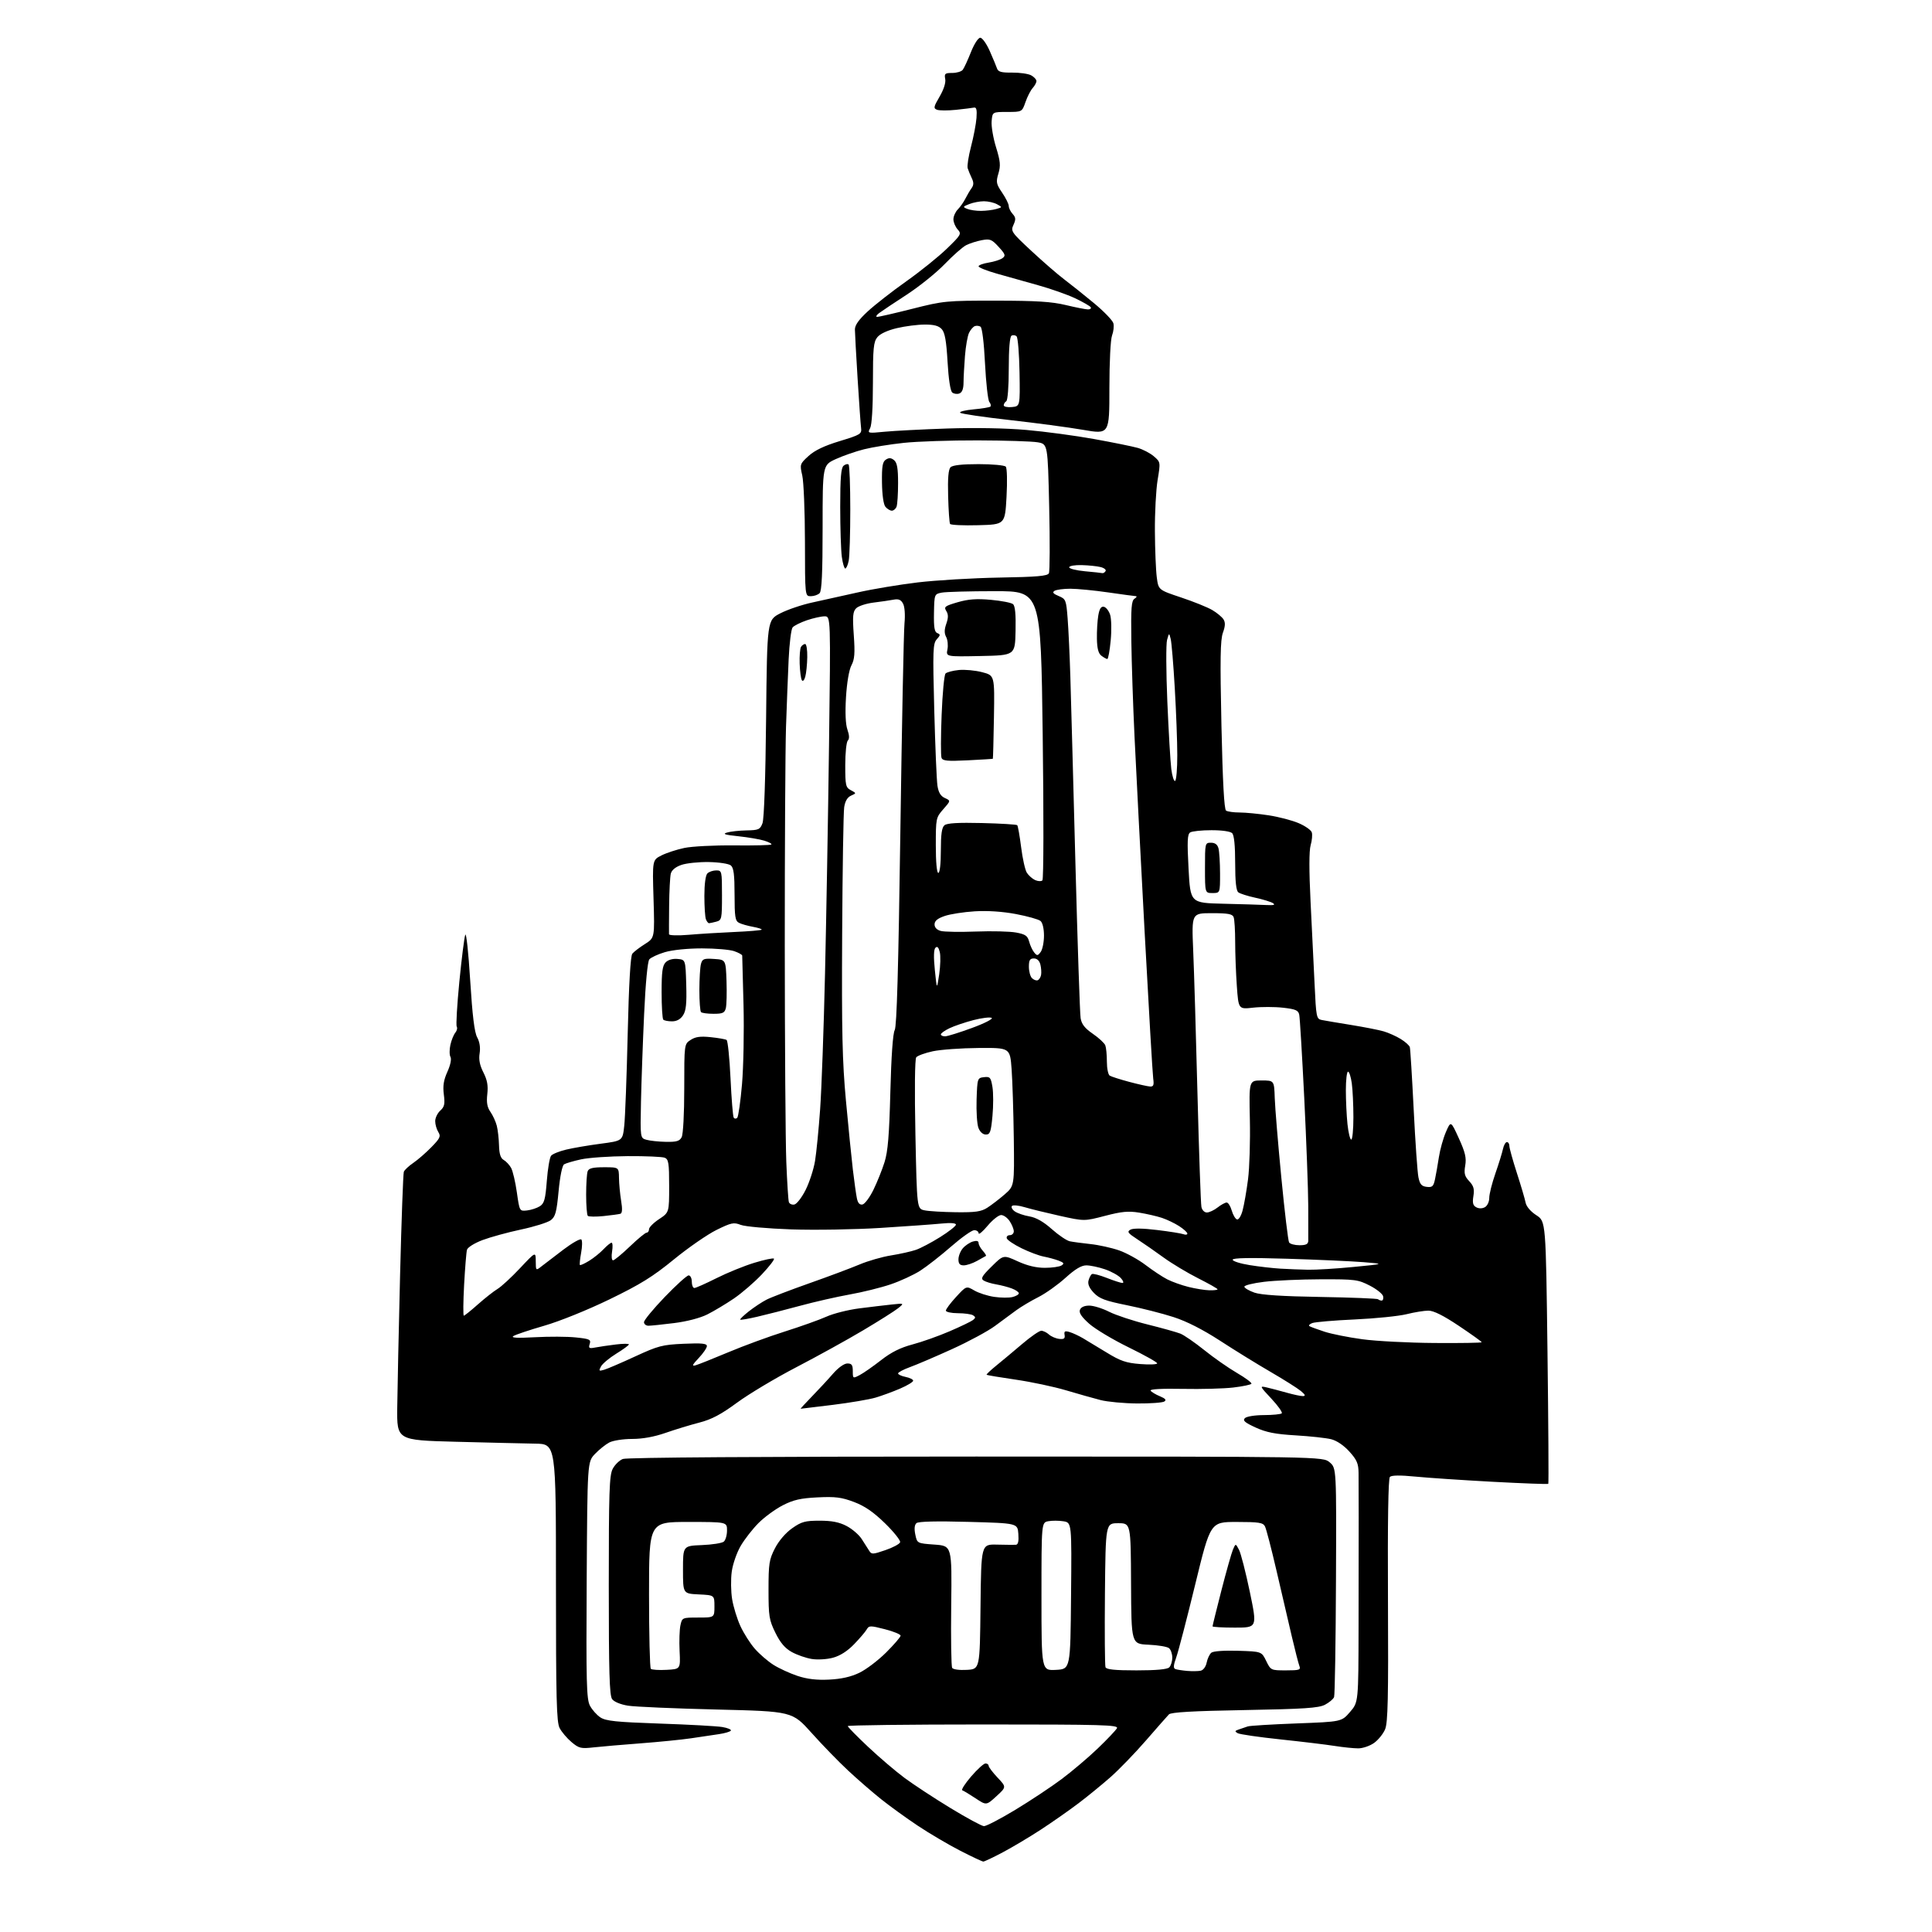 <?xml version="1.0" encoding="UTF-8" standalone="no"?>
<svg 
  version="1.1" 
  xmlns="http://www.w3.org/2000/svg" 
  xmlns:xlink="http://www.w3.org/1999/xlink" 
  xmlns:svg="http://www.w3.org/2000/svg"
  xmlns:rdf="http://www.w3.org/1999/02/22-rdf-syntax-ns#"
  xmlns:cc="http://creativecommons.org/ns#"
  xmlns:dc="http://purl.org/dc/elements/1.1/"
  viewBox="0 0 768 768"
  width="768"
  height="768"
>
<style>svg {background-color: white; }</style>"
<path stroke="none" fill="black" fill-rule="evenodd" d="M390.89,740.00C390.45,740.00 386.28,738.04 381.63,735.65C376.98,733.26 369.42,728.80 364.84,725.75C360.25,722.70 353.67,717.93 350.20,715.16C346.74,712.39 340.85,707.29 337.13,703.81C333.40,700.34 326.88,693.63 322.64,688.89C314.93,680.29 314.93,680.29 284.82,679.56C268.26,679.16 252.45,678.48 249.68,678.04C246.70,677.57 244.11,676.50 243.33,675.43C242.27,673.99 242.00,664.69 242.00,630.26C242.00,593.08 242.22,586.47 243.55,583.91C244.40,582.26 246.23,580.48 247.61,579.96C249.17,579.36 302.64,579.00 388.01,579.00C525.89,579.00 525.89,579.00 528.58,581.31C531.26,583.62 531.26,583.62 531.07,628.38C530.97,653.00 530.63,673.80 530.32,674.61C530.01,675.41 528.37,676.79 526.68,677.67C524.15,678.97 518.45,679.35 494.72,679.78C474.19,680.14 465.51,680.64 464.67,681.49C464.03,682.15 459.93,686.81 455.56,691.84C451.20,696.86 444.87,703.41 441.51,706.38C438.14,709.35 432.35,714.09 428.64,716.89C424.93,719.70 418.20,724.40 413.70,727.34C409.19,730.28 402.39,734.33 398.60,736.34C394.80,738.35 391.33,740.00 390.89,740.00zM391.12,725.92C392.01,725.96 397.64,723.04 403.62,719.42C409.60,715.80 417.88,710.31 422.00,707.23C426.12,704.15 432.58,698.68 436.34,695.07C440.11,691.46 443.55,687.83 444.00,687.00C444.71,685.68 438.50,685.50 390.90,685.50C361.26,685.50 337.00,685.79 337.00,686.15C337.00,686.50 340.64,690.22 345.09,694.40C349.53,698.58 356.05,704.14 359.57,706.75C363.09,709.36 371.26,714.73 377.73,718.67C384.20,722.61 390.23,725.88 391.12,725.92zM396.08,714.04C392.08,717.70 392.08,717.70 387.79,714.85C385.43,713.29 383.07,711.86 382.54,711.68C382.01,711.51 383.59,709.03 386.04,706.18C388.49,703.33 391.06,701.00 391.75,701.00C392.44,701.00 393.00,701.42 393.00,701.93C393.00,702.44 394.60,704.55 396.54,706.62C400.09,710.37 400.09,710.37 396.08,714.04zM235.97,694.61C230.93,695.18 230.14,694.99 227.18,692.50C225.39,690.99 223.27,688.49 222.46,686.93C221.23,684.55 221.00,675.43 221.00,629.05C221.00,574.00 221.00,574.00 212.75,573.87C208.21,573.79 193.99,573.46 181.13,573.12C157.77,572.50 157.77,572.50 157.91,559.50C157.99,552.35 158.50,528.63 159.04,506.79C159.59,484.95 160.26,466.50 160.53,465.79C160.81,465.08 162.49,463.50 164.28,462.28C166.07,461.06 169.32,458.24 171.49,456.01C174.96,452.46 175.30,451.71 174.23,449.99C173.55,448.91 173.00,446.97 173.00,445.67C173.00,444.37 173.91,442.49 175.01,441.49C176.68,439.98 176.92,438.88 176.43,435.08C175.99,431.66 176.35,429.37 177.85,426.04C179.05,423.38 179.54,421.01 179.07,420.16C178.63,419.37 178.62,417.21 179.04,415.34C179.46,413.47 180.34,411.30 180.99,410.52C181.64,409.73 181.90,408.64 181.56,408.09C181.22,407.55 181.69,399.54 182.59,390.31C183.50,381.08 184.56,372.65 184.95,371.60C185.35,370.54 186.22,378.63 186.90,389.59C187.78,403.69 188.59,410.33 189.68,412.35C190.68,414.17 191.02,416.46 190.66,418.72C190.26,421.20 190.70,423.45 192.15,426.30C193.69,429.32 194.09,431.52 193.71,434.91C193.33,438.27 193.66,440.12 194.95,441.98C195.92,443.37 197.06,445.85 197.48,447.50C197.90,449.15 198.30,452.67 198.37,455.32C198.46,458.76 199.00,460.41 200.24,461.11C201.19,461.65 202.52,463.08 203.19,464.29C203.85,465.51 204.88,469.88 205.46,474.00C206.53,481.50 206.53,481.50 209.51,481.17C211.16,480.99 213.44,480.23 214.60,479.50C216.36,478.37 216.80,476.77 217.37,469.41C217.74,464.60 218.50,460.10 219.07,459.42C219.64,458.73 222.32,457.64 225.05,456.99C227.77,456.34 233.93,455.28 238.75,454.65C247.50,453.50 247.50,453.50 248.15,447.50C248.51,444.20 249.13,427.77 249.52,411.00C249.99,391.12 250.63,380.02 251.36,379.11C251.97,378.35 254.22,376.62 256.37,375.27C260.26,372.81 260.26,372.81 259.79,357.34C259.32,341.88 259.32,341.88 262.91,340.06C264.88,339.06 268.98,337.72 272.00,337.08C275.02,336.44 283.94,335.98 291.82,336.06C299.69,336.14 306.36,335.98 306.63,335.70C306.91,335.42 305.64,334.74 303.82,334.18C301.99,333.61 297.35,332.83 293.50,332.42C288.12,331.86 287.08,331.52 289.00,330.95C290.38,330.53 293.87,330.15 296.77,330.10C301.57,330.01 302.15,329.75 303.10,327.25C303.74,325.57 304.30,309.28 304.54,285.50C304.94,246.50 304.94,246.50 310.22,243.79C313.12,242.30 318.88,240.36 323.00,239.48C327.12,238.59 335.23,236.80 341.00,235.49C346.77,234.18 357.48,232.40 364.80,231.52C372.11,230.65 386.68,229.79 397.18,229.60C412.20,229.34 416.41,228.98 416.95,227.89C417.33,227.12 417.38,215.26 417.07,201.52C416.50,176.53 416.50,176.53 412.50,175.82C410.30,175.43 399.59,175.09 388.71,175.06C377.83,175.03 364.55,175.47 359.21,176.05C353.87,176.62 346.80,177.76 343.50,178.59C340.20,179.41 335.14,181.17 332.25,182.49C327.00,184.89 327.00,184.89 327.00,209.74C327.00,227.74 326.67,234.93 325.80,235.80C325.14,236.46 323.57,237.00 322.30,237.00C320.00,237.00 320.00,237.00 319.98,215.25C319.96,203.29 319.48,191.48 318.91,189.00C317.90,184.60 317.95,184.43 321.40,181.27C323.84,179.04 327.63,177.22 333.76,175.36C342.12,172.81 342.59,172.52 342.29,170.08C342.11,168.66 341.49,159.85 340.91,150.50C340.33,141.15 339.85,132.38 339.84,131.00C339.82,129.25 341.38,127.06 345.00,123.73C347.85,121.11 354.75,115.72 360.34,111.77C365.93,107.81 373.17,101.98 376.43,98.81C382.07,93.34 382.28,92.96 380.68,91.20C379.76,90.18 379.00,88.37 379.00,87.17C379.00,85.98 379.79,84.21 380.75,83.24C381.71,82.27 383.06,80.35 383.74,78.99C384.43,77.62 385.53,75.74 386.20,74.82C387.10,73.55 387.13,72.55 386.29,70.82C385.68,69.54 384.95,67.77 384.67,66.88C384.39,65.99 384.99,62.11 386.00,58.26C387.01,54.41 387.99,49.29 388.17,46.88C388.41,43.66 388.15,42.57 387.18,42.77C386.46,42.92 383.23,43.32 380.01,43.66C376.78,43.99 373.40,43.98 372.48,43.63C371.00,43.06 371.12,42.48 373.51,38.40C375.16,35.57 376.02,32.89 375.74,31.40C375.33,29.27 375.64,29.00 378.52,29.00C380.30,29.00 382.19,28.44 382.71,27.75C383.24,27.06 384.70,23.91 385.95,20.75C387.25,17.47 388.85,15.00 389.67,15.00C390.46,15.00 392.15,17.36 393.43,20.25C394.71,23.14 396.01,26.27 396.33,27.21C396.79,28.56 398.07,28.91 402.33,28.86C405.31,28.83 408.71,29.31 409.88,29.93C411.04,30.56 412.00,31.58 412.00,32.21C412.00,32.83 411.33,34.08 410.51,34.99C409.69,35.89 408.40,38.40 407.65,40.57C406.27,44.50 406.27,44.50 400.39,44.50C394.50,44.50 394.50,44.50 394.19,48.20C394.02,50.23 394.81,54.89 395.95,58.56C397.67,64.15 397.82,65.85 396.88,68.99C395.86,72.39 396.01,73.12 398.38,76.61C399.82,78.73 401.00,81.11 401.00,81.90C401.00,82.69 401.69,84.11 402.54,85.04C403.80,86.44 403.86,87.21 402.88,89.37C401.72,91.90 402.01,92.32 410.00,99.75C414.59,104.01 420.42,109.08 422.97,111.00C425.52,112.92 430.86,117.19 434.84,120.48C438.82,123.77 442.31,127.39 442.59,128.52C442.88,129.65 442.64,131.83 442.06,133.35C441.45,134.93 441.00,144.00 441.00,154.40C441.00,172.68 441.00,172.68 430.50,170.86C424.73,169.87 411.56,168.11 401.25,166.96C390.94,165.80 382.14,164.51 381.69,164.07C381.25,163.64 383.65,163.04 387.02,162.73C390.40,162.43 393.41,161.92 393.72,161.61C394.03,161.30 393.83,160.47 393.27,159.77C392.72,159.07 391.95,152.21 391.56,144.52C391.15,136.23 390.42,130.26 389.77,129.86C389.17,129.49 388.14,129.39 387.48,129.65C386.82,129.90 385.80,131.09 385.21,132.30C384.62,133.51 383.89,137.65 383.59,141.50C383.28,145.35 383.03,150.14 383.02,152.14C383.01,154.57 382.46,155.99 381.37,156.41C380.48,156.75 379.20,156.58 378.53,156.02C377.78,155.40 377.06,150.68 376.67,143.85C376.19,135.50 375.61,132.23 374.36,130.84C373.15,129.51 371.29,129.00 367.60,129.02C364.79,129.02 359.81,129.66 356.52,130.44C352.82,131.31 349.87,132.68 348.77,134.03C347.24,135.92 347.00,138.39 347.00,152.18C347.00,161.98 346.57,168.93 345.89,170.21C344.79,172.25 344.91,172.28 351.64,171.62C355.41,171.25 366.60,170.68 376.50,170.34C387.44,169.97 399.80,170.19 408.00,170.91C415.43,171.56 427.57,173.19 435.00,174.54C442.43,175.88 450.19,177.46 452.25,178.04C454.31,178.62 457.20,180.13 458.67,181.39C461.34,183.69 461.34,183.71 460.17,190.79C459.53,194.69 459.04,203.87 459.09,211.19C459.14,218.51 459.47,226.75 459.84,229.50C460.50,234.50 460.50,234.50 469.50,237.50C474.45,239.15 480.03,241.40 481.89,242.50C483.76,243.60 485.77,245.27 486.36,246.21C487.14,247.45 487.08,248.90 486.12,251.53C485.09,254.40 484.97,262.04 485.54,288.33C486.04,310.89 486.62,321.73 487.38,322.23C488.00,322.64 490.44,322.98 492.81,322.98C495.18,322.99 500.35,323.49 504.31,324.10C508.26,324.70 513.62,326.10 516.22,327.21C518.81,328.31 521.17,329.97 521.46,330.88C521.75,331.80 521.55,334.10 521.00,335.99C520.36,338.25 520.35,346.01 520.97,358.47C521.50,368.94 522.22,383.69 522.57,391.26C523.17,404.28 523.32,405.04 525.35,405.45C526.53,405.69 531.77,406.58 537.00,407.42C542.23,408.27 548.08,409.41 550.00,409.97C551.92,410.53 554.98,411.89 556.78,413.00C558.59,414.11 560.23,415.57 560.43,416.26C560.63,416.94 561.31,428.07 561.96,441.00C562.60,453.93 563.45,466.07 563.85,468.00C564.42,470.78 565.10,471.56 567.15,471.80C569.35,472.06 569.83,471.62 570.43,468.80C570.82,466.99 571.52,463.02 571.98,460.00C572.44,456.98 573.70,452.48 574.77,450.00C576.72,445.50 576.72,445.50 579.91,452.49C582.46,458.10 582.97,460.25 582.45,463.32C581.91,466.46 582.20,467.59 584.04,469.54C585.80,471.42 586.15,472.67 585.70,475.46C585.26,478.17 585.52,479.21 586.84,479.91C587.89,480.48 589.22,480.46 590.28,479.87C591.25,479.32 592.00,477.72 592.00,476.20C591.99,474.72 593.09,470.35 594.43,466.50C595.77,462.65 597.13,458.26 597.45,456.75C597.77,455.24 598.48,454.00 599.02,454.00C599.56,454.00 600.00,454.69 600.00,455.54C600.00,456.38 601.34,461.22 602.98,466.29C604.62,471.35 606.18,476.65 606.45,478.06C606.75,479.61 608.44,481.60 610.72,483.07C614.50,485.52 614.50,485.52 615.15,537.51C615.51,566.10 615.65,589.66 615.47,589.85C615.28,590.04 605.32,589.67 593.32,589.03C581.32,588.38 567.46,587.45 562.51,586.96C556.58,586.38 553.18,586.42 552.51,587.09C551.85,587.75 551.58,604.69 551.74,636.12C551.93,674.96 551.71,684.76 550.60,687.42C549.84,689.23 547.87,691.67 546.21,692.85C544.55,694.03 541.72,695.00 539.93,695.00C538.13,695.00 533.93,694.57 530.58,694.04C527.24,693.51 517.52,692.34 509.00,691.44C500.48,690.54 492.82,689.43 492.00,688.97C490.75,688.27 490.83,688.02 492.50,687.47C493.60,687.11 495.18,686.57 496.00,686.28C496.82,685.99 505.55,685.46 515.40,685.09C533.30,684.42 533.30,684.42 536.65,680.54C540.00,676.67 540.00,676.67 540.05,646.33C540.08,629.65 540.10,610.15 540.10,603.00C540.10,595.85 540.08,587.98 540.05,585.50C540.01,581.78 539.38,580.32 536.39,577.01C534.18,574.56 531.38,572.67 529.14,572.11C527.14,571.61 520.80,570.92 515.05,570.58C506.94,570.10 503.38,569.40 499.13,567.46C494.85,565.50 493.91,564.69 494.86,563.74C495.54,563.06 498.82,562.53 502.45,562.52C505.96,562.51 509.14,562.19 509.52,561.82C509.89,561.44 508.04,558.82 505.40,556.00C500.69,550.96 500.65,550.87 503.55,551.53C505.17,551.90 508.72,552.84 511.43,553.60C514.14,554.37 517.07,554.99 517.93,554.97C519.09,554.94 518.88,554.42 517.11,552.94C515.79,551.85 510.39,548.44 505.11,545.37C499.82,542.30 490.77,536.72 485.00,532.96C478.12,528.50 471.74,525.25 466.50,523.56C462.10,522.13 453.77,520.02 448.00,518.85C439.34,517.10 437.03,516.24 434.83,513.94C433.02,512.05 432.33,510.46 432.70,509.05C433.00,507.91 433.60,506.74 434.05,506.47C434.49,506.20 437.15,506.88 439.96,507.99C442.77,509.09 445.58,510.00 446.19,510.00C446.81,510.00 446.52,509.13 445.55,508.06C444.59,506.99 441.74,505.42 439.22,504.56C436.70,503.70 433.38,503.00 431.83,503.00C429.86,503.00 427.38,504.49 423.53,507.97C420.51,510.71 415.67,514.15 412.77,515.62C409.87,517.08 405.93,519.43 404.00,520.83C402.07,522.23 398.25,525.05 395.50,527.10C392.75,529.14 385.10,533.27 378.50,536.27C371.90,539.27 364.36,542.50 361.75,543.44C359.14,544.39 357.00,545.52 357.00,545.96C357.00,546.39 358.35,547.02 360.00,547.35C361.65,547.68 363.00,548.36 363.00,548.85C363.00,549.35 360.66,550.76 357.80,551.99C354.95,553.22 350.56,554.83 348.05,555.57C345.55,556.31 337.89,557.61 331.03,558.46C324.17,559.31 318.44,560.00 318.28,560.00C318.13,560.00 320.14,557.80 322.75,555.12C325.36,552.44 329.12,548.39 331.09,546.12C333.22,543.67 335.56,542.00 336.84,542.00C338.58,542.00 339.00,542.59 339.00,545.03C339.00,548.01 339.04,548.03 341.75,546.61C343.26,545.82 347.07,543.16 350.22,540.70C354.26,537.54 357.91,535.72 362.72,534.44C366.45,533.46 373.10,531.10 377.50,529.20C381.90,527.31 386.08,525.29 386.80,524.72C387.86,523.86 387.86,523.53 386.80,522.85C386.08,522.40 383.36,522.02 380.75,522.02C378.14,522.01 376.00,521.54 376.00,520.98C376.00,520.42 377.83,517.97 380.06,515.55C384.12,511.14 384.12,511.14 387.31,512.99C389.07,514.01 392.63,515.16 395.24,515.53C397.84,515.91 401.11,515.94 402.49,515.59C403.87,515.25 405.00,514.58 405.00,514.10C405.00,513.63 403.76,512.77 402.25,512.20C400.74,511.62 397.93,510.89 396.00,510.56C394.07,510.24 391.82,509.54 391.00,509.02C389.77,508.24 390.34,507.24 394.20,503.44C398.89,498.80 398.89,498.80 404.57,501.40C408.36,503.14 411.94,503.99 415.37,503.98C418.19,503.98 421.16,503.55 421.97,503.04C423.15,502.29 422.93,501.92 420.82,501.12C419.39,500.58 416.70,499.85 414.86,499.50C413.01,499.15 409.04,497.66 406.04,496.18C403.04,494.71 400.41,492.94 400.21,492.25C400.00,491.56 400.55,491.00 401.42,491.00C402.29,491.00 403.00,490.31 403.00,489.46C403.00,488.62 402.27,486.82 401.38,485.46C400.50,484.11 398.96,483.00 397.97,483.00C396.98,483.00 394.56,484.91 392.60,487.25C390.64,489.59 389.03,490.94 389.02,490.25C389.01,489.56 388.21,489.01 387.25,489.02C386.29,489.04 382.15,491.97 378.06,495.54C373.97,499.11 368.46,503.42 365.83,505.11C363.19,506.80 357.87,509.26 354.01,510.56C350.15,511.87 342.83,513.68 337.74,514.58C332.66,515.49 323.77,517.51 318.00,519.08C312.23,520.64 304.59,522.60 301.04,523.42C297.49,524.25 294.43,524.77 294.25,524.58C294.06,524.39 295.62,522.90 297.70,521.26C299.79,519.62 302.95,517.53 304.72,516.63C306.49,515.72 314.14,512.80 321.72,510.12C329.30,507.45 338.26,504.09 341.63,502.67C345.00,501.24 350.66,499.61 354.20,499.05C357.75,498.48 362.19,497.49 364.08,496.84C365.96,496.20 370.31,493.90 373.75,491.74C377.19,489.59 380.00,487.37 380.00,486.81C380.00,486.18 377.83,486.02 374.25,486.38C371.09,486.70 360.18,487.48 350.00,488.12C339.82,488.76 323.85,489.02 314.50,488.70C305.10,488.37 296.13,487.57 294.43,486.90C291.68,485.82 290.69,486.03 284.84,488.91C281.26,490.67 273.64,495.94 267.91,500.62C259.50,507.50 254.57,510.56 242.28,516.52C233.55,520.75 222.50,525.22 216.37,526.99C210.49,528.69 204.96,530.54 204.09,531.10C202.98,531.82 205.54,531.96 212.63,531.57C218.20,531.26 225.52,531.29 228.90,531.65C234.41,532.22 234.98,532.49 234.42,534.25C233.88,535.95 234.17,536.13 236.65,535.65C238.22,535.35 241.86,534.81 244.75,534.46C247.64,534.10 250.00,534.08 250.00,534.42C250.00,534.75 247.74,536.41 244.98,538.10C242.23,539.80 239.49,542.09 238.90,543.19C237.94,544.98 238.07,545.12 240.16,544.50C241.45,544.13 247.00,541.74 252.50,539.20C261.64,534.98 263.29,534.55 271.75,534.17C278.96,533.85 281.00,534.05 281.00,535.08C281.00,535.81 279.54,537.95 277.75,539.84C275.18,542.56 274.92,543.16 276.50,542.73C277.60,542.42 283.45,540.09 289.50,537.55C295.55,535.00 305.68,531.28 312.00,529.29C318.32,527.29 325.75,524.64 328.50,523.40C331.25,522.15 337.10,520.68 341.50,520.11C345.90,519.55 351.75,518.85 354.50,518.56C359.50,518.03 359.50,518.03 357.00,520.05C355.62,521.16 349.32,525.14 343.00,528.89C336.68,532.65 324.75,539.23 316.50,543.52C308.25,547.81 297.68,554.13 293.00,557.57C286.59,562.28 282.90,564.23 278.00,565.50C274.43,566.42 268.38,568.26 264.58,569.59C260.06,571.16 255.44,572.00 251.28,572.00C247.73,572.00 243.70,572.63 242.20,573.41C240.72,574.19 238.15,576.24 236.50,577.98C233.50,581.13 233.50,581.13 233.22,628.06C232.98,668.85 233.15,675.38 234.49,677.99C235.34,679.63 237.22,681.76 238.67,682.70C240.84,684.13 244.95,684.55 262.28,685.15C273.83,685.54 285.01,686.16 287.14,686.52C289.27,686.88 290.79,687.52 290.53,687.95C290.27,688.37 288.13,689.01 285.78,689.35C283.42,689.70 278.44,690.44 274.70,691.00C270.95,691.55 261.95,692.45 254.70,693.00C247.44,693.55 239.01,694.27 235.97,694.61zM329.60,667.67C334.44,667.43 338.27,666.57 341.60,664.96C344.30,663.67 349.09,660.03 352.25,656.89C355.41,653.74 358.00,650.73 358.00,650.20C358.00,649.68 355.19,648.52 351.75,647.64C345.90,646.14 345.44,646.15 344.50,647.77C343.95,648.72 341.69,651.36 339.48,653.64C336.87,656.34 333.94,658.21 331.12,658.97C328.67,659.63 324.97,659.84 322.64,659.46C320.36,659.09 316.80,657.85 314.73,656.70C312.03,655.20 310.18,653.02 308.23,649.05C305.74,643.98 305.50,642.50 305.50,631.97C305.50,621.57 305.75,619.96 308.05,615.48C309.60,612.48 312.30,609.33 314.89,607.51C318.61,604.89 320.04,604.50 325.84,604.50C330.65,604.50 333.61,605.08 336.50,606.59C338.70,607.73 341.40,610.04 342.50,611.72C343.60,613.39 344.95,615.50 345.50,616.42C346.43,617.95 346.90,617.94 351.94,616.21C354.93,615.19 357.57,613.78 357.81,613.08C358.04,612.38 355.34,608.99 351.82,605.55C347.17,601.02 343.76,598.68 339.45,597.05C334.51,595.19 332.06,594.88 325.00,595.23C318.24,595.56 315.41,596.21 311.16,598.38C308.23,599.89 303.90,603.05 301.55,605.40C299.20,607.75 296.01,611.84 294.45,614.50C292.88,617.17 291.29,621.75 290.88,624.77C290.47,627.77 290.54,632.68 291.03,635.68C291.52,638.69 292.99,643.49 294.31,646.37C295.63,649.24 298.21,653.31 300.06,655.41C301.90,657.52 305.23,660.39 307.46,661.80C309.68,663.21 313.98,665.18 317.00,666.19C320.87,667.47 324.61,667.91 329.60,667.67zM477.30,664.13C478.33,663.91 479.35,662.52 479.67,660.89C479.98,659.33 480.82,657.57 481.52,656.98C482.28,656.35 486.59,656.04 492.15,656.21C501.50,656.50 501.50,656.50 503.33,660.25C505.15,663.97 505.22,664.00 511.19,664.00C516.52,664.00 517.14,663.80 516.53,662.25C516.16,661.29 514.80,656.00 513.51,650.50C512.22,645.00 509.50,633.30 507.46,624.50C505.42,615.70 503.35,607.71 502.84,606.75C502.06,605.25 500.42,605.00 491.55,605.00C481.17,605.00 481.17,605.00 475.14,629.75C471.83,643.36 468.43,656.43 467.59,658.79C466.42,662.07 466.35,663.18 467.28,663.50C467.95,663.73 470.07,664.06 472.00,664.22C473.93,664.38 476.31,664.34 477.30,664.13zM264.96,663.79C270.50,663.50 270.50,663.50 270.15,656.34C269.96,652.40 270.11,647.78 270.48,646.09C271.15,643.03 271.22,643.00 277.58,643.00C284.00,643.00 284.00,643.00 284.00,638.55C284.00,634.10 284.00,634.10 277.75,633.80C271.50,633.50 271.50,633.50 271.50,624.00C271.50,614.50 271.50,614.50 278.96,614.20C283.06,614.04 286.99,613.42 287.71,612.83C288.42,612.24 289.00,610.24 289.00,608.38C289.00,605.00 289.00,605.00 273.50,605.00C258.00,605.00 258.00,605.00 258.00,633.83C258.00,649.69 258.32,662.99 258.71,663.38C259.10,663.77 261.91,663.96 264.96,663.79zM384.34,663.80C389.50,663.50 389.50,663.50 389.77,638.68C390.04,613.86 390.04,613.86 396.27,614.01C399.70,614.09 403.09,614.12 403.81,614.08C404.72,614.02 405.02,612.71 404.81,609.75C404.50,605.50 404.50,605.50 385.00,604.97C372.24,604.62 365.09,604.79 364.31,605.47C363.53,606.14 363.37,607.71 363.85,610.00C364.57,613.50 364.57,613.50 371.49,614.00C378.41,614.50 378.41,614.50 378.12,638.21C377.96,651.25 378.13,662.41 378.50,663.01C378.89,663.64 381.36,663.97 384.34,663.80zM419.75,663.80C425.50,663.50 425.50,663.50 425.76,634.38C426.03,605.27 426.03,605.27 422.73,604.73C420.91,604.44 418.21,604.43 416.71,604.71C414.00,605.23 414.00,605.23 414.00,634.67C414.00,664.10 414.00,664.10 419.75,663.80zM451.77,664.00C459.64,664.00 464.00,663.60 464.80,662.80C465.46,662.14 466.00,660.40 466.00,658.92C466.00,657.45 465.42,655.76 464.71,655.17C464.00,654.58 460.33,653.97 456.57,653.80C449.72,653.50 449.72,653.50 449.61,629.50C449.50,605.50 449.50,605.50 444.50,605.50C439.50,605.50 439.50,605.50 439.23,633.49C439.09,648.88 439.19,662.04 439.45,662.74C439.81,663.66 443.16,664.00 451.77,664.00zM490.89,647.00C486.00,647.00 482.00,646.77 482.00,646.50C482.00,646.22 483.59,639.80 485.52,632.25C487.46,624.69 489.53,617.38 490.11,616.00C491.18,613.50 491.18,613.50 492.53,616.07C493.27,617.49 495.20,625.03 496.83,632.82C499.77,647.00 499.77,647.00 490.89,647.00zM452.00,557.90C446.77,557.86 440.25,557.25 437.50,556.55C434.75,555.85 428.57,554.10 423.76,552.67C418.96,551.24 409.96,549.33 403.76,548.43C397.57,547.53 392.36,546.66 392.19,546.50C392.02,546.34 393.74,544.70 396.02,542.86C398.30,541.01 402.94,537.14 406.33,534.25C409.71,531.36 413.13,529.00 413.91,529.00C414.70,529.00 416.08,529.66 416.97,530.48C417.87,531.29 419.71,532.08 421.05,532.23C422.95,532.44 423.43,532.09 423.19,530.66C422.93,529.17 423.30,528.95 425.19,529.51C426.46,529.89 428.85,531.00 430.50,531.97C432.15,532.94 436.43,535.52 440.00,537.71C445.38,541.01 447.66,541.79 453.25,542.23C456.96,542.53 460.00,542.40 460.00,541.95C460.00,541.50 454.90,538.65 448.67,535.60C442.44,532.56 435.39,528.34 432.99,526.22C429.93,523.50 428.84,521.86 429.29,520.68C429.70,519.61 431.05,519.00 433.00,519.00C434.69,519.00 438.24,520.10 440.90,521.45C443.56,522.79 450.40,525.06 456.11,526.48C461.83,527.90 467.71,529.55 469.20,530.13C470.68,530.72 474.95,533.66 478.70,536.67C482.44,539.69 488.29,543.77 491.70,545.76C495.10,547.74 497.70,549.68 497.46,550.06C497.22,550.45 493.98,551.12 490.26,551.56C486.54,552.00 477.49,552.25 470.14,552.10C461.88,551.94 457.01,552.20 457.37,552.79C457.69,553.31 459.35,554.32 461.05,555.02C463.29,555.95 463.77,556.53 462.82,557.13C462.09,557.59 457.23,557.94 452.00,557.90zM570.25,533.86C580.56,533.94 589.00,533.80 589.00,533.56C589.00,533.32 584.92,530.40 579.93,527.06C573.80,522.96 569.88,521.00 567.83,521.00C566.16,521.00 562.25,521.63 559.14,522.41C556.04,523.18 546.79,524.12 538.59,524.50C530.39,524.87 522.77,525.52 521.67,525.93C520.56,526.34 520.07,526.91 520.58,527.20C521.09,527.49 523.77,528.47 526.54,529.38C529.31,530.28 536.06,531.63 541.54,532.37C547.02,533.12 559.94,533.79 570.25,533.86zM257.78,527.00C256.80,527.00 256.00,526.36 256.00,525.57C256.00,524.79 259.71,520.29 264.25,515.57C268.79,510.85 273.06,506.99 273.75,506.99C274.44,507.00 275.00,508.12 275.00,509.50C275.00,510.88 275.46,512.00 276.02,512.00C276.58,512.00 280.54,510.24 284.82,508.09C289.10,505.94 295.86,503.19 299.85,501.98C303.84,500.76 307.36,500.02 307.66,500.33C307.97,500.64 305.81,503.44 302.86,506.57C299.91,509.69 294.90,514.02 291.73,516.18C288.55,518.34 283.81,521.18 281.20,522.49C278.35,523.93 273.07,525.31 268.00,525.94C263.35,526.52 258.75,527.00 257.78,527.00zM184.38,523.00C184.68,523.00 187.21,520.98 189.99,518.50C192.78,516.03 196.28,513.27 197.78,512.37C199.28,511.47 203.30,507.76 206.72,504.12C212.95,497.50 212.95,497.50 212.97,501.33C213.00,505.17 213.00,505.17 215.34,503.33C216.62,502.33 220.52,499.35 224.00,496.71C227.48,494.08 230.67,492.28 231.09,492.71C231.51,493.15 231.47,495.52 231.01,498.00C230.55,500.48 230.34,502.66 230.53,502.86C230.73,503.06 232.39,502.30 234.21,501.18C236.04,500.05 238.62,497.97 239.94,496.56C241.27,495.15 242.69,494.00 243.11,494.00C243.53,494.00 243.62,495.57 243.31,497.50C242.99,499.45 243.16,501.00 243.69,501.00C244.21,501.00 247.22,498.52 250.37,495.50C253.52,492.48 256.52,490.00 257.05,490.00C257.57,490.00 258.00,489.38 258.00,488.63C258.00,487.88 259.80,486.07 262.00,484.62C266.00,481.97 266.00,481.97 266.00,471.45C266.00,462.38 265.76,460.84 264.25,460.22C263.29,459.82 256.65,459.54 249.50,459.58C242.35,459.63 234.03,460.20 231.00,460.86C227.97,461.52 224.93,462.41 224.24,462.84C223.49,463.31 222.61,467.58 222.05,473.52C221.26,481.89 220.78,483.66 218.92,485.06C217.72,485.96 212.41,487.63 207.12,488.75C201.83,489.88 194.94,491.77 191.80,492.95C188.60,494.16 185.90,495.85 185.63,496.80C185.37,497.74 184.86,504.01 184.49,510.75C184.13,517.49 184.07,523.00 184.38,523.00zM549.24,517.00C549.74,517.00 550.00,516.24 549.82,515.31C549.64,514.38 547.26,512.46 544.53,511.06C539.85,508.65 538.70,508.50 525.03,508.54C517.04,508.56 506.90,509.01 502.50,509.54C498.10,510.07 494.57,510.95 494.65,511.50C494.74,512.05 496.54,513.10 498.65,513.84C501.27,514.76 509.63,515.31 524.89,515.56C537.20,515.77 547.51,516.18 547.81,516.47C548.10,516.76 548.74,517.00 549.24,517.00zM480.75,512.91C482.54,512.96 484.00,512.78 484.00,512.51C484.00,512.24 480.51,510.27 476.25,508.12C471.99,505.97 465.80,502.25 462.50,499.85C459.20,497.45 454.52,494.20 452.09,492.62C448.33,490.18 447.93,489.62 449.37,488.81C450.46,488.20 454.30,488.25 459.99,488.95C464.90,489.54 469.61,490.30 470.46,490.62C471.31,490.95 471.99,490.83 471.99,490.36C471.98,489.89 470.52,488.56 468.74,487.41C466.96,486.26 463.86,484.77 461.85,484.11C459.84,483.45 455.79,482.52 452.85,482.04C448.55,481.34 445.88,481.59 439.26,483.32C431.03,485.47 431.03,485.47 421.26,483.31C415.89,482.11 409.60,480.57 407.28,479.87C404.96,479.17 402.71,478.95 402.28,479.38C401.85,479.81 402.33,480.77 403.34,481.51C404.36,482.25 406.98,483.16 409.17,483.53C411.87,483.98 414.77,485.63 418.10,488.59C420.81,491.00 424.04,493.18 425.27,493.43C426.49,493.69 430.20,494.18 433.50,494.54C436.80,494.89 441.91,496.03 444.86,497.05C447.81,498.08 452.53,500.69 455.36,502.84C458.19,505.00 462.07,507.57 464.00,508.56C465.93,509.55 469.75,510.91 472.50,511.59C475.25,512.27 478.96,512.87 480.75,512.91zM520.00,504.74C523.02,504.80 531.12,504.31 538.00,503.64C550.50,502.42 550.50,502.42 542.00,501.73C537.33,501.35 523.71,500.74 511.75,500.37C496.71,499.91 490.00,500.03 490.00,500.76C490.00,501.34 493.04,502.31 496.75,502.90C500.46,503.50 505.98,504.13 509.00,504.31C512.02,504.49 516.98,504.68 520.00,504.74zM383.10,503.00C381.55,503.00 381.00,502.37 381.00,500.61C381.00,499.30 381.79,497.31 382.75,496.20C383.71,495.08 385.51,493.88 386.75,493.52C388.22,493.09 389.00,493.29 389.00,494.10C389.00,494.79 389.75,496.17 390.66,497.18C391.57,498.19 392.14,499.12 391.91,499.26C391.68,499.39 390.08,500.29 388.35,501.25C386.61,502.21 384.25,503.00 383.10,503.00zM516.56,495.00C519.15,495.00 520.01,494.57 520.06,493.25C520.09,492.29 520.08,486.10 520.05,479.50C520.02,472.90 519.30,453.55 518.46,436.50C517.61,419.45 516.72,404.55 516.47,403.38C516.10,401.61 515.05,401.15 510.01,400.58C506.71,400.21 501.37,400.20 498.16,400.56C492.32,401.22 492.32,401.22 491.66,391.96C491.30,386.86 491.00,378.97 491.00,374.43C491.00,369.88 490.73,365.45 490.39,364.58C489.91,363.32 488.15,363.00 481.74,363.00C473.69,363.00 473.69,363.00 474.31,377.75C474.66,385.86 475.43,411.62 476.02,435.00C476.62,458.38 477.32,478.51 477.58,479.75C477.84,481.05 478.77,481.99 479.77,481.98C480.72,481.97 482.62,481.08 484.00,480.00C485.38,478.92 487.00,478.03 487.61,478.02C488.21,478.01 489.12,479.43 489.62,481.17C490.12,482.92 491.06,484.52 491.71,484.74C492.38,484.96 493.35,483.42 493.96,481.14C494.55,478.94 495.52,473.40 496.11,468.82C496.70,464.25 497.03,453.52 496.84,445.00C496.50,429.50 496.50,429.50 501.50,429.50C506.50,429.50 506.50,429.50 506.73,436.50C506.86,440.35 508.04,454.58 509.35,468.13C510.66,481.68 512.05,493.27 512.43,493.88C512.81,494.50 514.67,495.00 516.56,495.00zM239.91,483.41C236.83,483.72 234.02,483.68 233.66,483.32C233.30,482.96 233.00,479.18 233.00,474.92C233.00,470.65 233.27,466.45 233.61,465.58C234.07,464.39 235.66,464.00 240.11,464.00C246.00,464.00 246.00,464.00 246.06,468.25C246.09,470.59 246.48,474.68 246.91,477.34C247.46,480.64 247.36,482.28 246.60,482.50C246.00,482.68 242.98,483.09 239.91,483.41zM380.00,481.88C387.80,481.97 390.04,481.65 392.50,480.07C394.15,479.01 397.24,476.64 399.37,474.79C403.24,471.42 403.24,471.42 403.00,452.46C402.86,442.03 402.47,429.68 402.13,425.00C401.50,416.50 401.50,416.50 389.00,416.59C382.12,416.64 373.95,417.23 370.83,417.89C367.71,418.56 364.73,419.65 364.22,420.30C363.66,421.02 363.53,433.27 363.89,450.99C364.50,480.48 364.50,480.48 367.50,481.12C369.15,481.48 374.77,481.81 380.00,481.88zM315.75,478.82C316.71,478.65 318.74,476.02 320.26,472.99C321.77,469.96 323.45,464.79 323.99,461.49C324.53,458.20 325.44,448.98 326.01,441.00C326.59,433.02 327.46,408.73 327.96,387.00C328.46,365.27 329.18,324.44 329.55,296.25C330.22,245.00 330.22,245.00 327.79,245.00C326.45,245.00 323.28,245.71 320.74,246.57C318.20,247.44 315.65,248.71 315.07,249.41C314.50,250.11 313.79,255.81 313.50,262.09C313.21,268.36 312.74,280.48 312.45,289.00C312.17,297.52 311.95,336.68 311.96,376.00C311.98,415.32 312.25,454.02 312.57,462.00C312.89,469.98 313.35,477.10 313.58,477.82C313.81,478.55 314.78,479.00 315.75,478.82zM342.84,478.81C343.75,478.64 345.71,476.02 347.19,473.00C348.67,469.98 350.66,465.02 351.61,462.00C352.95,457.77 353.48,451.31 353.93,434.00C354.29,419.87 354.94,410.75 355.66,409.49C356.48,408.06 357.14,385.02 357.91,330.49C358.51,288.14 359.24,250.92 359.55,247.77C359.87,244.38 359.64,241.19 358.98,239.96C358.14,238.39 357.20,238.00 355.18,238.38C353.71,238.66 350.13,239.19 347.22,239.54C344.32,239.90 341.23,240.91 340.35,241.79C339.02,243.12 338.86,244.90 339.39,252.44C339.91,259.67 339.72,262.10 338.46,264.47C337.52,266.25 336.65,271.31 336.30,277.09C335.92,283.31 336.12,287.92 336.87,290.06C337.65,292.30 337.70,293.70 337.01,294.39C336.46,294.94 336.00,299.34 336.00,304.16C336.00,312.21 336.18,313.03 338.23,314.12C340.46,315.32 340.46,315.32 338.30,316.28C336.86,316.92 335.95,318.46 335.58,320.87C335.27,322.87 334.91,345.65 334.77,371.50C334.56,409.93 334.83,421.97 336.27,437.50C337.23,447.95 338.48,460.32 339.03,465.00C339.59,469.68 340.30,474.76 340.62,476.31C341.00,478.21 341.71,479.01 342.84,478.81zM264.71,453.90C268.91,453.98 270.13,453.62 270.96,452.07C271.57,450.94 272.00,442.77 272.00,432.59C272.00,415.05 272.00,415.05 274.53,413.39C276.44,412.13 278.40,411.86 282.51,412.29C285.50,412.60 288.34,413.09 288.82,413.39C289.30,413.69 290.01,420.54 290.39,428.63C290.77,436.71 291.34,443.74 291.65,444.25C291.97,444.76 292.60,444.80 293.06,444.34C293.51,443.88 294.37,437.86 294.96,430.97C295.55,424.07 295.82,409.90 295.56,399.47C295.30,389.04 295.06,380.21 295.04,379.85C295.02,379.49 293.58,378.70 291.85,378.10C290.12,377.49 284.35,377.00 279.03,377.00C273.34,377.00 267.28,377.62 264.30,378.50C261.52,379.33 258.73,380.62 258.11,381.37C257.43,382.19 256.61,390.82 256.05,403.11C255.53,414.33 254.97,430.00 254.80,437.94C254.50,452.39 254.50,452.39 257.00,453.09C258.38,453.48 261.85,453.85 264.71,453.90zM537.14,453.00C537.61,453.00 538.00,449.01 538.00,444.14C538.00,439.27 537.71,433.19 537.36,430.64C537.01,428.09 536.34,426.00 535.86,426.00C535.39,426.00 535.00,429.31 535.00,433.35C535.00,437.40 535.29,443.47 535.64,446.85C536.00,450.23 536.67,453.00 537.14,453.00zM391.89,451.00C390.71,451.00 389.55,449.96 388.94,448.34C388.38,446.87 388.06,441.81 388.21,437.09C388.50,428.62 388.54,428.50 391.15,428.19C393.56,427.91 393.87,428.28 394.51,432.06C394.90,434.35 394.90,439.55 394.52,443.61C393.92,450.02 393.57,451.00 391.89,451.00zM457.19,431.91C458.53,431.98 458.78,431.33 458.42,428.75C458.17,426.96 456.64,400.75 455.01,370.50C453.39,340.25 451.58,305.38 451.00,293.00C450.41,280.62 449.84,263.40 449.72,254.72C449.54,241.63 449.75,238.78 451.00,237.99C451.82,237.46 452.05,237.01 451.50,236.98C450.95,236.96 446.00,236.28 440.50,235.49C435.00,234.69 428.25,234.04 425.50,234.03C422.75,234.03 419.91,234.41 419.18,234.87C418.22,235.48 418.67,236.03 420.84,236.93C423.68,238.11 423.83,238.50 424.40,245.83C424.73,250.05 425.22,260.48 425.48,269.00C425.74,277.52 426.65,310.82 427.49,343.00C428.34,375.18 429.27,402.95 429.56,404.73C429.95,407.12 431.21,408.74 434.42,410.95C436.81,412.59 439.04,414.66 439.38,415.55C439.72,416.44 440.00,419.35 440.00,422.02C440.00,424.70 440.51,427.20 441.14,427.59C441.77,427.97 445.25,429.09 448.89,430.06C452.53,431.03 456.26,431.86 457.19,431.91zM375.75,411.95C376.71,411.92 381.52,410.42 386.43,408.61C391.35,406.81 394.84,405.02 394.21,404.63C393.59,404.24 390.33,404.64 386.98,405.50C383.64,406.37 379.35,407.82 377.45,408.73C375.55,409.63 374.00,410.74 374.00,411.19C374.00,411.63 374.79,411.98 375.75,411.95zM267.14,406.00C265.60,406.00 264.03,405.70 263.67,405.33C263.30,404.97 263.00,400.05 263.00,394.40C263.00,386.26 263.34,383.81 264.63,382.52C265.61,381.53 267.48,381.01 269.38,381.20C272.50,381.50 272.50,381.50 272.79,391.37C273.01,399.00 272.72,401.78 271.51,403.62C270.48,405.19 269.00,406.00 267.14,406.00zM283.65,403.00C281.27,403.00 279.03,402.70 278.67,402.33C278.30,401.97 278.01,398.03 278.01,393.58C278.02,389.14 278.30,384.47 278.64,383.20C279.19,381.16 279.78,380.93 283.88,381.20C288.50,381.50 288.50,381.50 288.80,390.00C288.96,394.68 288.84,399.51 288.53,400.75C288.05,402.65 287.29,403.00 283.65,403.00zM373.34,387.33C373.84,383.94 373.95,379.93 373.57,378.44C373.10,376.55 372.57,376.03 371.85,376.75C371.17,377.43 371.09,380.48 371.62,385.65C372.42,393.50 372.42,393.50 373.34,387.33zM412.46,389.68C413.03,389.49 413.65,388.55 413.84,387.59C414.02,386.63 413.90,384.75 413.57,383.42C413.18,381.88 412.24,381.00 410.98,381.00C409.41,381.00 409.00,381.68 409.00,384.30C409.00,386.12 409.55,388.15 410.21,388.81C410.88,389.48 411.89,389.87 412.46,389.68zM413.70,378.40C414.41,377.42 415.00,374.51 415.00,371.93C415.00,369.14 414.44,366.78 413.61,366.09C412.84,365.45 408.45,364.22 403.86,363.35C398.55,362.35 392.58,361.95 387.50,362.26C383.10,362.53 377.70,363.37 375.50,364.13C372.67,365.10 371.50,366.08 371.50,367.46C371.50,368.70 372.41,369.65 374.00,370.07C375.38,370.44 381.68,370.54 388.00,370.30C394.32,370.06 401.49,370.24 403.93,370.70C407.63,371.39 408.49,371.99 409.11,374.33C409.52,375.87 410.43,377.81 411.13,378.65C412.26,380.01 412.54,379.98 413.70,378.40zM273.75,371.60C278.01,371.23 286.18,370.73 291.91,370.48C297.63,370.23 302.51,369.82 302.76,369.57C303.00,369.33 301.47,368.82 299.35,368.43C297.23,368.05 294.71,367.33 293.75,366.83C292.25,366.06 292.00,364.43 292.00,355.59C292.00,347.72 291.65,344.95 290.53,344.03C289.72,343.35 285.84,342.75 281.78,342.68C277.78,342.61 272.86,343.12 270.85,343.82C268.51,344.63 267.00,345.89 266.65,347.30C266.35,348.51 266.05,354.23 265.99,360.00C265.93,365.77 265.91,370.90 265.94,371.38C265.97,371.86 269.47,371.96 273.75,371.60zM281.86,366.99C281.50,366.99 280.94,366.29 280.61,365.42C280.27,364.55 280.00,360.36 280.00,356.12C280.00,351.45 280.47,347.93 281.20,347.20C281.86,346.54 283.44,346.00 284.70,346.00C286.94,346.00 287.00,346.24 287.00,355.88C287.00,365.29 286.89,365.80 284.75,366.37C283.51,366.70 282.21,366.98 281.86,366.99zM503.50,359.77C506.38,359.91 507.08,359.70 506.00,359.01C505.18,358.48 502.02,357.51 499.00,356.86C495.98,356.21 492.94,355.24 492.25,354.71C491.39,354.05 491.00,350.44 491.00,343.08C491.00,336.11 490.58,331.98 489.80,331.20C489.09,330.49 485.72,330.01 481.55,330.02C477.67,330.02 473.88,330.42 473.12,330.90C472.00,331.61 471.88,334.32 472.47,345.36C473.20,358.94 473.20,358.94 486.35,359.25C493.58,359.42 501.30,359.65 503.50,359.77zM482.00,355.00C479.00,355.00 479.00,355.00 479.00,345.00C479.00,335.13 479.03,335.00 481.38,335.00C483.01,335.00 483.96,335.71 484.37,337.25C484.70,338.49 484.98,342.99 484.99,347.25C485.00,355.00 485.00,355.00 482.00,355.00zM414.37,349.97C414.86,349.52 414.91,324.19 414.49,292.08C413.75,235.00 413.75,235.00 395.50,235.00C385.46,235.00 375.94,235.26 374.33,235.58C371.44,236.16 371.41,236.23 371.27,243.64C371.16,249.41 371.47,251.24 372.61,251.68C373.88,252.17 373.85,252.51 372.39,254.12C370.85,255.82 370.76,258.38 371.38,282.25C371.76,296.69 372.33,310.22 372.65,312.33C373.07,315.04 373.92,316.46 375.59,317.22C377.95,318.30 377.95,318.30 374.97,321.68C372.06,325.00 372.00,325.30 372.00,336.03C372.00,342.68 372.39,347.00 373.00,347.00C373.59,347.00 374.00,343.37 374.00,338.12C374.00,331.60 374.38,328.93 375.45,328.04C376.46,327.20 380.92,326.94 390.37,327.17C397.78,327.35 404.07,327.74 404.36,328.02C404.65,328.31 405.34,332.23 405.91,336.73C406.47,341.24 407.49,345.81 408.17,346.90C408.85,347.98 410.32,349.30 411.45,349.83C412.58,350.35 413.89,350.41 414.37,349.97zM467.14,310.42C467.61,310.12 468.00,305.52 467.99,300.19C467.99,294.86 467.54,282.85 466.99,273.50C466.45,264.15 465.72,255.38 465.37,254.00C464.74,251.50 464.74,251.50 463.93,254.36C463.48,255.93 463.53,266.95 464.03,278.86C464.54,290.76 465.25,302.85 465.61,305.72C465.98,308.60 466.66,310.71 467.14,310.42zM384.67,302.24C376.59,302.64 374.73,302.47 374.27,301.25C373.95,300.44 373.97,292.78 374.31,284.23C374.64,275.68 375.34,268.26 375.87,267.73C376.40,267.20 378.78,266.58 381.16,266.34C383.55,266.11 387.72,266.49 390.44,267.21C395.38,268.50 395.38,268.50 395.11,285.00C394.96,294.07 394.76,301.55 394.67,301.62C394.58,301.69 390.08,301.97 384.67,302.24zM320.11,268.99C319.71,270.43 319.13,271.02 318.74,270.38C318.37,269.78 317.98,266.81 317.88,263.79C317.78,260.77 318.02,257.78 318.41,257.15C318.80,256.52 319.54,256.00 320.06,256.00C320.58,256.00 320.96,258.36 320.90,261.25C320.85,264.14 320.49,267.62 320.11,268.99zM440.16,261.97C439.80,261.95 438.74,261.36 437.82,260.66C436.63,259.76 436.11,257.78 436.04,253.94C435.98,250.95 436.23,246.79 436.58,244.70C437.04,242.00 437.68,240.99 438.78,241.20C439.64,241.36 440.76,242.77 441.28,244.33C441.80,245.89 441.91,250.48 441.52,254.58C441.14,258.66 440.53,261.99 440.16,261.97zM389.77,260.78C376.04,261.06 376.04,261.06 376.62,258.15C376.94,256.55 376.71,254.33 376.12,253.22C375.34,251.76 375.35,250.30 376.17,247.95C377.01,245.53 377.01,244.24 376.16,242.88C375.13,241.24 375.60,240.88 380.68,239.40C384.96,238.16 388.21,237.92 393.90,238.44C398.05,238.82 402.00,239.58 402.68,240.15C403.53,240.85 403.85,244.18 403.70,250.83C403.50,260.50 403.50,260.50 389.77,260.78zM438.19,227.83C438.57,227.92 439.15,227.56 439.48,227.03C439.81,226.50 438.93,225.77 437.52,225.42C436.11,225.06 432.73,224.71 430.01,224.64C427.30,224.56 425.05,224.95 425.02,225.50C424.99,226.05 427.79,226.76 431.23,227.08C434.68,227.39 437.81,227.73 438.19,227.83zM336.01,226.00C335.60,226.00 334.99,223.91 334.64,221.36C334.29,218.81 334.00,209.86 334.00,201.48C334.00,189.96 334.33,185.97 335.34,185.13C336.08,184.52 336.98,184.31 337.34,184.68C337.70,185.04 338.00,193.08 338.00,202.54C338.00,212.01 337.72,221.16 337.38,222.88C337.03,224.59 336.42,226.00 336.01,226.00zM388.83,208.78C382.96,208.94 377.94,208.71 377.67,208.27C377.39,207.83 377.05,202.86 376.90,197.22C376.70,190.09 377.00,186.60 377.86,185.74C378.68,184.92 382.46,184.50 389.00,184.50C394.44,184.50 399.30,184.95 399.81,185.50C400.32,186.06 400.45,191.33 400.11,197.50C399.50,208.50 399.50,208.50 388.83,208.78zM354.52,203.00C353.82,203.00 352.67,202.31 351.98,201.47C351.20,200.54 350.67,196.77 350.60,191.85C350.52,185.31 350.82,183.55 352.17,182.69C353.39,181.90 354.25,181.97 355.42,182.93C356.61,183.92 357.00,186.15 357.00,192.04C357.00,196.33 356.73,200.55 356.39,201.42C356.06,202.29 355.21,203.00 354.52,203.00zM402.25,161.81C405.50,161.50 405.50,161.50 405.28,148.08C405.15,140.69 404.63,134.23 404.11,133.71C403.60,133.20 402.69,133.08 402.09,133.45C401.40,133.87 401.00,138.66 401.00,146.50C401.00,153.68 400.58,159.14 400.00,159.50C399.45,159.84 399.00,160.57 399.00,161.12C399.00,161.67 400.46,161.99 402.25,161.81zM348.67,125.96C349.32,125.98 355.62,124.54 362.67,122.75C375.10,119.60 376.14,119.50 396.00,119.52C411.95,119.53 418.10,119.92 423.70,121.27C427.66,122.22 431.62,123.00 432.51,123.00C433.39,123.00 433.87,122.61 433.58,122.13C433.28,121.65 430.49,120.05 427.38,118.57C424.27,117.10 417.62,114.76 412.61,113.37C407.60,111.98 400.24,109.91 396.25,108.77C392.26,107.64 389.00,106.33 389.00,105.87C389.00,105.40 390.79,104.74 392.98,104.39C395.17,104.04 397.65,103.24 398.50,102.62C399.84,101.64 399.65,101.06 396.98,98.14C394.23,95.13 393.55,94.86 390.25,95.48C388.22,95.86 385.43,96.76 384.03,97.48C382.64,98.20 378.80,101.59 375.50,105.01C372.20,108.43 365.45,113.86 360.50,117.09C355.55,120.31 350.60,123.61 349.50,124.43C348.40,125.24 348.03,125.93 348.67,125.96zM390.00,83.83C391.93,83.81 394.62,83.48 396.00,83.09C398.50,82.38 398.50,82.38 396.32,81.19C395.11,80.53 392.78,80.00 391.13,80.00C389.48,80.00 386.86,80.50 385.32,81.11C382.70,82.14 382.64,82.28 384.50,83.04C385.60,83.49 388.07,83.85 390.00,83.83z" />

</svg>